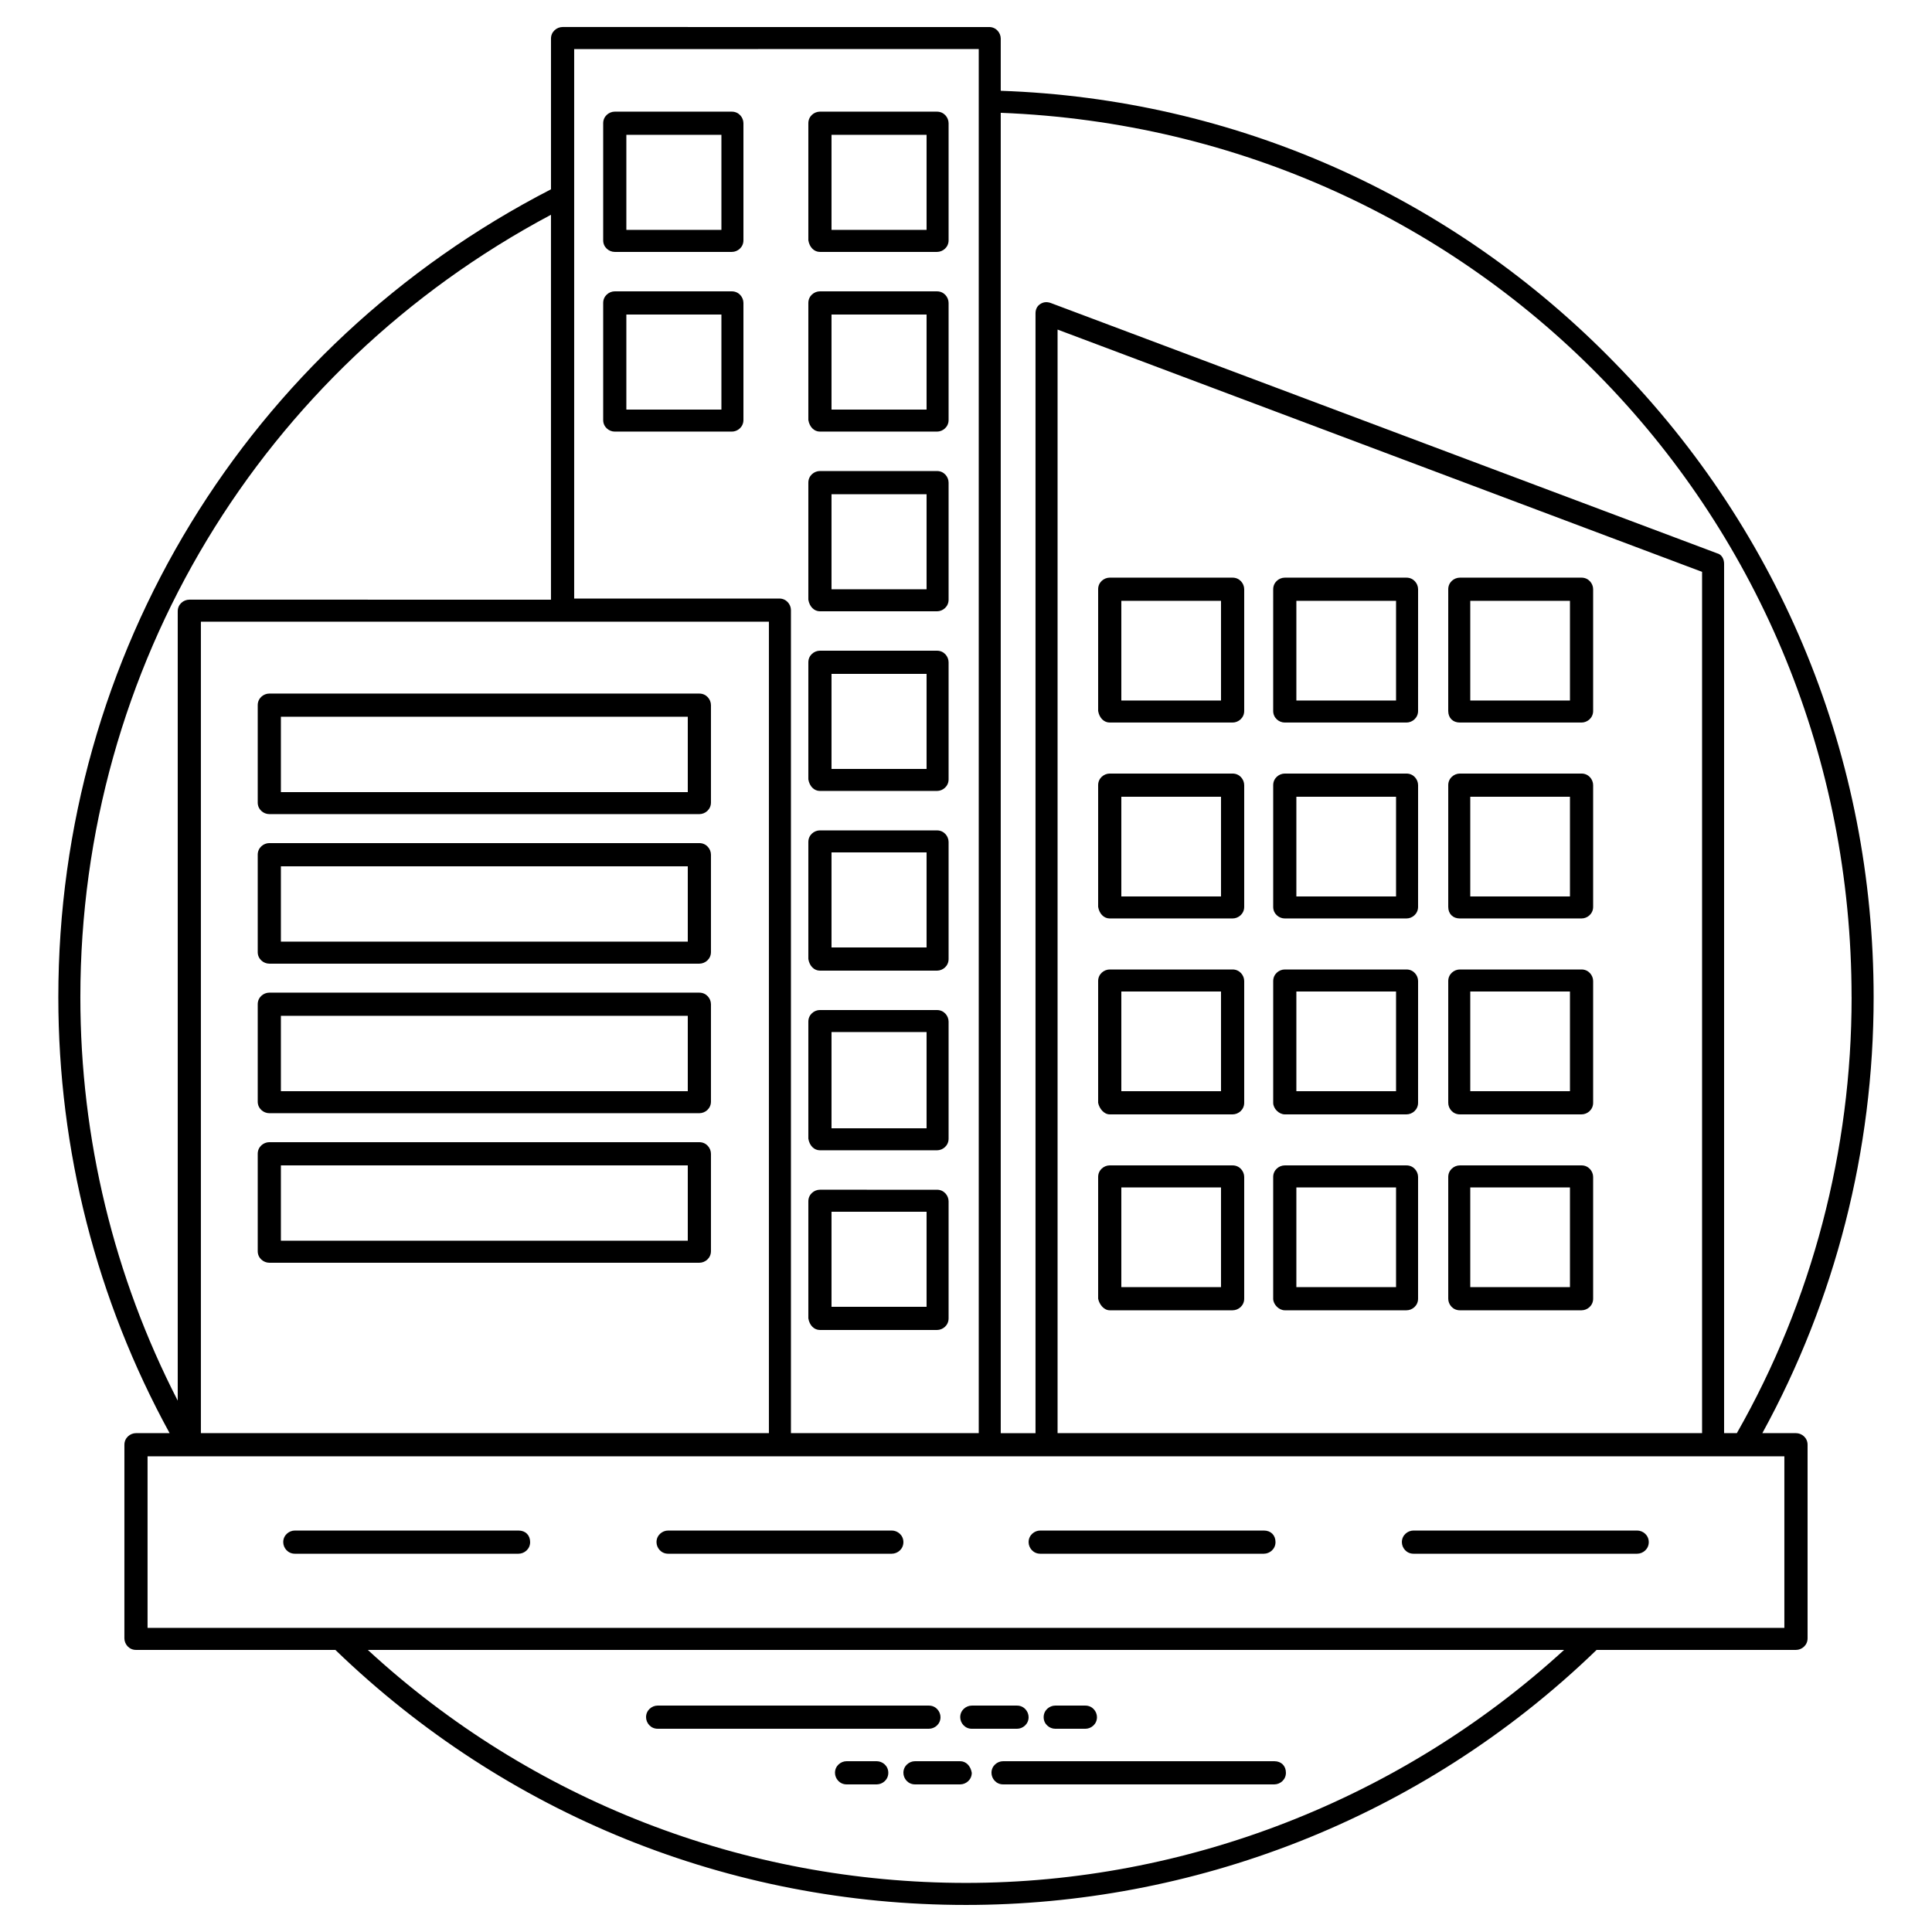 <?xml version="1.0" encoding="UTF-8"?>
<!-- Uploaded to: ICON Repo, www.iconrepo.com, Generator: ICON Repo Mixer Tools -->
<svg fill="#000000" width="800px" height="800px" version="1.1" viewBox="144 144 512 512" xmlns="http://www.w3.org/2000/svg">
 <g>
  <path d="m393.24 599.07c0-1.535-1.23-3.07-3.07-3.07l-71.887-0.004c-1.535 0-3.07 1.23-3.07 3.07 0 1.535 1.23 3.07 3.07 3.07h71.887c1.535 0.004 3.07-1.227 3.07-3.066z"/>
  <path d="m416.59 599.07c0-1.535-1.23-3.07-3.07-3.07h-11.98c-1.535 0-3.07 1.23-3.07 3.07 0 1.535 1.23 3.07 3.07 3.07h11.98c1.535 0 3.07-1.23 3.07-3.07z"/>
  <path d="m423.65 602.14h7.988c1.535 0 3.07-1.23 3.07-3.07 0-1.535-1.23-3.07-3.07-3.07h-7.988c-1.535 0-3.07 1.23-3.07 3.07s1.535 3.07 3.07 3.07z"/>
  <path d="m481.71 610.74h-71.887c-1.535 0-3.07 1.23-3.07 3.07 0 1.535 1.23 3.07 3.07 3.07h71.887c1.535 0 3.07-1.23 3.07-3.07s-1.227-3.07-3.07-3.07z"/>
  <path d="m398.46 610.74h-11.98c-1.535 0-3.07 1.23-3.07 3.07 0 1.535 1.23 3.07 3.07 3.07h11.98c1.535 0 3.07-1.23 3.07-3.07-0.305-1.84-1.531-3.07-3.07-3.07z"/>
  <path d="m376.34 610.74h-7.988c-1.535 0-3.07 1.23-3.07 3.07 0 1.535 1.23 3.07 3.07 3.07h7.988c1.535 0 3.07-1.23 3.07-3.07 0.004-1.84-1.535-3.07-3.07-3.07z"/>
  <path d="m619.95 523.8h-8.91c19.355-35.328 29.492-74.957 29.492-115.51 0-63.285-24.27-122.88-68.504-168.04-43.316-44.543-101.07-70.043-162.82-72.191v-13.824c0-1.535-1.23-3.07-3.07-3.07l-113.05-0.004c-1.535 0-3.07 1.23-3.07 3.07v39.938c-80.488 41.473-130.56 123.19-130.56 214.12 0 40.551 10.137 80.18 29.492 115.51h-8.91c-1.535 0-3.07 1.23-3.07 3.07l-0.004 51.305c0 1.535 1.23 3.07 3.07 3.07h52.84c45.16 43.621 104.45 67.586 167.12 67.586 59.289 0 120.12-22.117 167.12-67.586h52.84c1.535 0 3.07-1.23 3.07-3.07v-51.301c0.004-1.848-1.531-3.074-3.07-3.074zm14.746-115.51c0 40.551-10.445 80.488-30.414 115.51h-3.379v-230.4c0-1.23-0.613-2.457-1.844-2.766l-176.64-66.352c-0.922-0.309-1.844-0.309-2.766 0.309-0.922 0.613-1.23 1.535-1.23 2.457v296.76h-9.215v-349.91c126.57 4.914 225.48 107.21 225.48 234.39zm-39.629 115.51h-170.8v-292.46l170.8 64.207zm-191.69-366.8v366.8h-49.77v-218.11c0-1.535-1.23-3.07-3.07-3.07h-54.375v-145.61zm-110.29 151.76h54.68v215.04h-150.53v-215.04zm-3.074-107.83v101.99l-95.844-0.004c-1.535 0-3.07 1.23-3.07 3.07v209.2c-16.895-32.871-25.805-69.426-25.805-106.91-0.004-87.547 47.918-166.5 124.72-207.36zm109.98 442.06c-58.676 0-115.2-21.812-158.52-61.746h317.03c-43.316 39.625-100.15 61.746-158.52 61.746zm216.88-67.586h-433.77v-45.465h109.98 323.79z"/>
  <path d="m577.87 549.61h-59.289c-1.535 0-3.07 1.23-3.07 3.07 0 1.535 1.23 3.07 3.07 3.07h59.289c1.535 0 3.07-1.23 3.07-3.07 0.004-1.84-1.535-3.07-3.07-3.07z"/>
  <path d="m478.95 549.61h-59.289c-1.535 0-3.07 1.23-3.07 3.07 0 1.535 1.23 3.07 3.07 3.07h59.289c1.535 0 3.07-1.23 3.07-3.07 0-1.84-1.227-3.07-3.07-3.07z"/>
  <path d="m380.34 549.61h-59.289c-1.535 0-3.07 1.23-3.07 3.07 0 1.535 1.23 3.07 3.07 3.07h59.289c1.535 0 3.07-1.23 3.07-3.07 0.004-1.84-1.531-3.07-3.07-3.07z"/>
  <path d="m281.42 549.61h-59.289c-1.535 0-3.07 1.23-3.07 3.07 0 1.535 1.23 3.07 3.07 3.07h59.289c1.535 0 3.07-1.23 3.07-3.07 0.004-1.84-1.227-3.07-3.07-3.07z"/>
  <path d="m438.09 335.48h32.566c1.535 0 3.07-1.23 3.07-3.07v-32.254c0-1.535-1.23-3.07-3.07-3.07l-32.566-0.004c-1.535 0-3.07 1.23-3.07 3.07v32.258c0.309 1.844 1.535 3.07 3.07 3.07zm3.074-32.254h26.418v26.418h-26.418z"/>
  <path d="m484.48 335.48h32.254c1.535 0 3.07-1.23 3.07-3.07l0.004-32.254c0-1.535-1.23-3.07-3.07-3.07h-32.258c-1.535 0-3.07 1.23-3.07 3.07l-0.004 32.254c0 1.844 1.535 3.07 3.074 3.07zm3.07-32.254h26.418v26.418h-26.418z"/>
  <path d="m530.87 335.48h32.258c1.535 0 3.07-1.23 3.07-3.07v-32.254c0-1.535-1.23-3.07-3.07-3.07h-32.258c-1.535 0-3.07 1.23-3.07 3.07l-0.004 32.254c0 1.844 1.23 3.07 3.074 3.07zm2.766-32.254h26.418v26.418h-26.418z"/>
  <path d="m438.09 387.4h32.566c1.535 0 3.07-1.23 3.07-3.07v-32.258c0-1.535-1.23-3.07-3.07-3.07h-32.566c-1.535 0-3.07 1.23-3.07 3.07v32.258c0.309 1.844 1.535 3.07 3.07 3.07zm3.074-32.254h26.418v26.418h-26.418z"/>
  <path d="m484.48 387.4h32.254c1.535 0 3.07-1.23 3.07-3.07l0.004-32.258c0-1.535-1.23-3.07-3.07-3.07h-32.258c-1.535 0-3.07 1.23-3.07 3.07v32.258c-0.004 1.844 1.531 3.07 3.07 3.07zm3.07-32.254h26.418v26.418h-26.418z"/>
  <path d="m530.87 387.4h32.258c1.535 0 3.07-1.23 3.07-3.07v-32.258c0-1.535-1.23-3.07-3.07-3.07h-32.258c-1.535 0-3.07 1.23-3.07 3.07v32.258c-0.004 1.844 1.227 3.07 3.07 3.07zm2.766-32.254h26.418v26.418h-26.418z"/>
  <path d="m438.09 439.32h32.566c1.535 0 3.07-1.23 3.07-3.07v-32.258c0-1.535-1.23-3.07-3.07-3.07h-32.566c-1.535 0-3.07 1.23-3.07 3.07v32.258c0.309 1.535 1.535 3.07 3.07 3.07zm3.074-32.562h26.418v26.418h-26.418z"/>
  <path d="m484.48 439.32h32.254c1.535 0 3.07-1.23 3.07-3.07l0.004-32.258c0-1.535-1.23-3.07-3.07-3.07h-32.258c-1.535 0-3.07 1.23-3.07 3.07v32.258c-0.004 1.535 1.531 3.07 3.07 3.07zm3.07-32.562h26.418v26.418h-26.418z"/>
  <path d="m530.87 439.32h32.258c1.535 0 3.07-1.23 3.07-3.07v-32.258c0-1.535-1.23-3.07-3.07-3.07h-32.258c-1.535 0-3.07 1.23-3.07 3.07v32.258c-0.004 1.535 1.227 3.07 3.07 3.07zm2.766-32.562h26.418v26.418h-26.418z"/>
  <path d="m438.09 491.24h32.566c1.535 0 3.07-1.23 3.07-3.07v-32.258c0-1.535-1.23-3.07-3.07-3.07l-32.566-0.004c-1.535 0-3.07 1.23-3.07 3.07v32.258c0.309 1.539 1.535 3.074 3.07 3.074zm3.074-32.562h26.418v26.418h-26.418z"/>
  <path d="m484.48 491.24h32.254c1.535 0 3.07-1.23 3.07-3.07v-32.258c0-1.535-1.23-3.07-3.07-3.07h-32.258c-1.535 0-3.07 1.23-3.07 3.07v32.258c0 1.535 1.535 3.07 3.074 3.07zm3.07-32.562h26.418v26.418h-26.418z"/>
  <path d="m530.87 491.24h32.258c1.535 0 3.07-1.23 3.07-3.07v-32.258c0-1.535-1.23-3.07-3.07-3.07h-32.258c-1.535 0-3.07 1.23-3.07 3.07v32.258c-0.004 1.535 1.227 3.07 3.07 3.07zm2.766-32.562h26.418v26.418h-26.418z"/>
  <path d="m361.29 210.76h31.027c1.535 0 3.07-1.23 3.07-3.07v-31.027c0-1.535-1.23-3.07-3.07-3.07l-31.027-0.004c-1.535 0-3.07 1.23-3.07 3.07v31.027c0.305 1.848 1.531 3.074 3.07 3.074zm3.07-31.027h25.191v25.191h-25.191z"/>
  <path d="m306.92 210.76h31.027c1.535 0 3.07-1.23 3.07-3.07v-31.027c0-1.535-1.23-3.07-3.07-3.07l-31.027-0.004c-1.535 0-3.07 1.23-3.07 3.07v31.027c-0.004 1.848 1.531 3.074 3.07 3.074zm3.07-31.027h25.191v25.191h-25.191z"/>
  <path d="m361.29 258.38h31.027c1.535 0 3.07-1.23 3.07-3.07v-31.027c0-1.535-1.23-3.07-3.07-3.07l-31.027-0.004c-1.535 0-3.07 1.23-3.07 3.07v31.027c0.305 1.844 1.531 3.074 3.07 3.074zm3.07-31.027h25.191v25.191h-25.191z"/>
  <path d="m306.92 258.38h31.027c1.535 0 3.07-1.23 3.07-3.07v-31.027c0-1.535-1.23-3.07-3.07-3.07l-31.027-0.004c-1.535 0-3.07 1.23-3.07 3.07v31.027c-0.004 1.844 1.531 3.074 3.07 3.074zm3.07-31.027h25.191v25.191h-25.191z"/>
  <path d="m361.29 306h31.027c1.535 0 3.07-1.23 3.07-3.07v-31.031c0-1.535-1.23-3.07-3.07-3.07h-31.027c-1.535 0-3.07 1.23-3.07 3.07v31.027c0.305 1.844 1.531 3.074 3.07 3.074zm3.07-31.027h25.191v25.191h-25.191z"/>
  <path d="m361.29 353.61h31.027c1.535 0 3.07-1.23 3.07-3.07v-31.027c0-1.535-1.23-3.07-3.07-3.07h-31.027c-1.535 0-3.07 1.23-3.07 3.07v31.027c0.305 1.844 1.531 3.07 3.07 3.07zm3.07-31.027h25.191v25.191h-25.191z"/>
  <path d="m361.29 401.23h31.027c1.535 0 3.07-1.23 3.07-3.07v-31.027c0-1.535-1.23-3.07-3.07-3.07l-31.027-0.004c-1.535 0-3.07 1.23-3.07 3.07v31.027c0.305 1.848 1.531 3.074 3.07 3.074zm3.07-31.332h25.191v25.191h-25.191z"/>
  <path d="m361.29 448.84h31.027c1.535 0 3.07-1.23 3.07-3.07v-31.027c0-1.535-1.23-3.07-3.07-3.07l-31.027-0.004c-1.535 0-3.07 1.23-3.07 3.07v31.027c0.305 1.844 1.531 3.074 3.07 3.074zm3.07-31.336h25.191v25.5h-25.191z"/>
  <path d="m361.29 496.46h31.027c1.535 0 3.07-1.23 3.07-3.07v-31.027c0-1.535-1.23-3.07-3.07-3.07l-31.027-0.004c-1.535 0-3.07 1.23-3.07 3.07v31.027c0.305 1.844 1.531 3.074 3.07 3.074zm3.07-31.336h25.191v25.191h-25.191z"/>
  <path d="m215.37 478.64h113.97c1.535 0 3.07-1.23 3.07-3.07v-25.805c0-1.535-1.23-3.07-3.07-3.07l-113.97-0.004c-1.535 0-3.07 1.23-3.07 3.07v25.805c-0.004 1.848 1.535 3.074 3.07 3.074zm3.07-25.805h107.83v19.969h-107.83z"/>
  <path d="m215.37 439.01h113.97c1.535 0 3.07-1.23 3.07-3.07v-25.805c0-1.535-1.23-3.07-3.07-3.07l-113.97-0.004c-1.535 0-3.07 1.23-3.07 3.07v25.805c-0.004 1.848 1.535 3.074 3.07 3.074zm3.07-25.805h107.83v19.969h-107.83z"/>
  <path d="m215.37 399.38h113.97c1.535 0 3.07-1.23 3.07-3.07v-25.805c0-1.535-1.23-3.07-3.07-3.07l-113.97-0.004c-1.535 0-3.07 1.23-3.07 3.07v25.805c-0.004 1.848 1.535 3.074 3.07 3.074zm3.07-25.805h107.83v19.969h-107.83z"/>
  <path d="m215.37 359.75h113.97c1.535 0 3.07-1.23 3.07-3.07v-25.805c0-1.535-1.23-3.07-3.07-3.07l-113.97-0.004c-1.535 0-3.07 1.23-3.07 3.07v25.805c-0.004 1.848 1.535 3.074 3.07 3.074zm3.07-25.805h107.83v19.969h-107.83z"/>
 </g>
</svg>